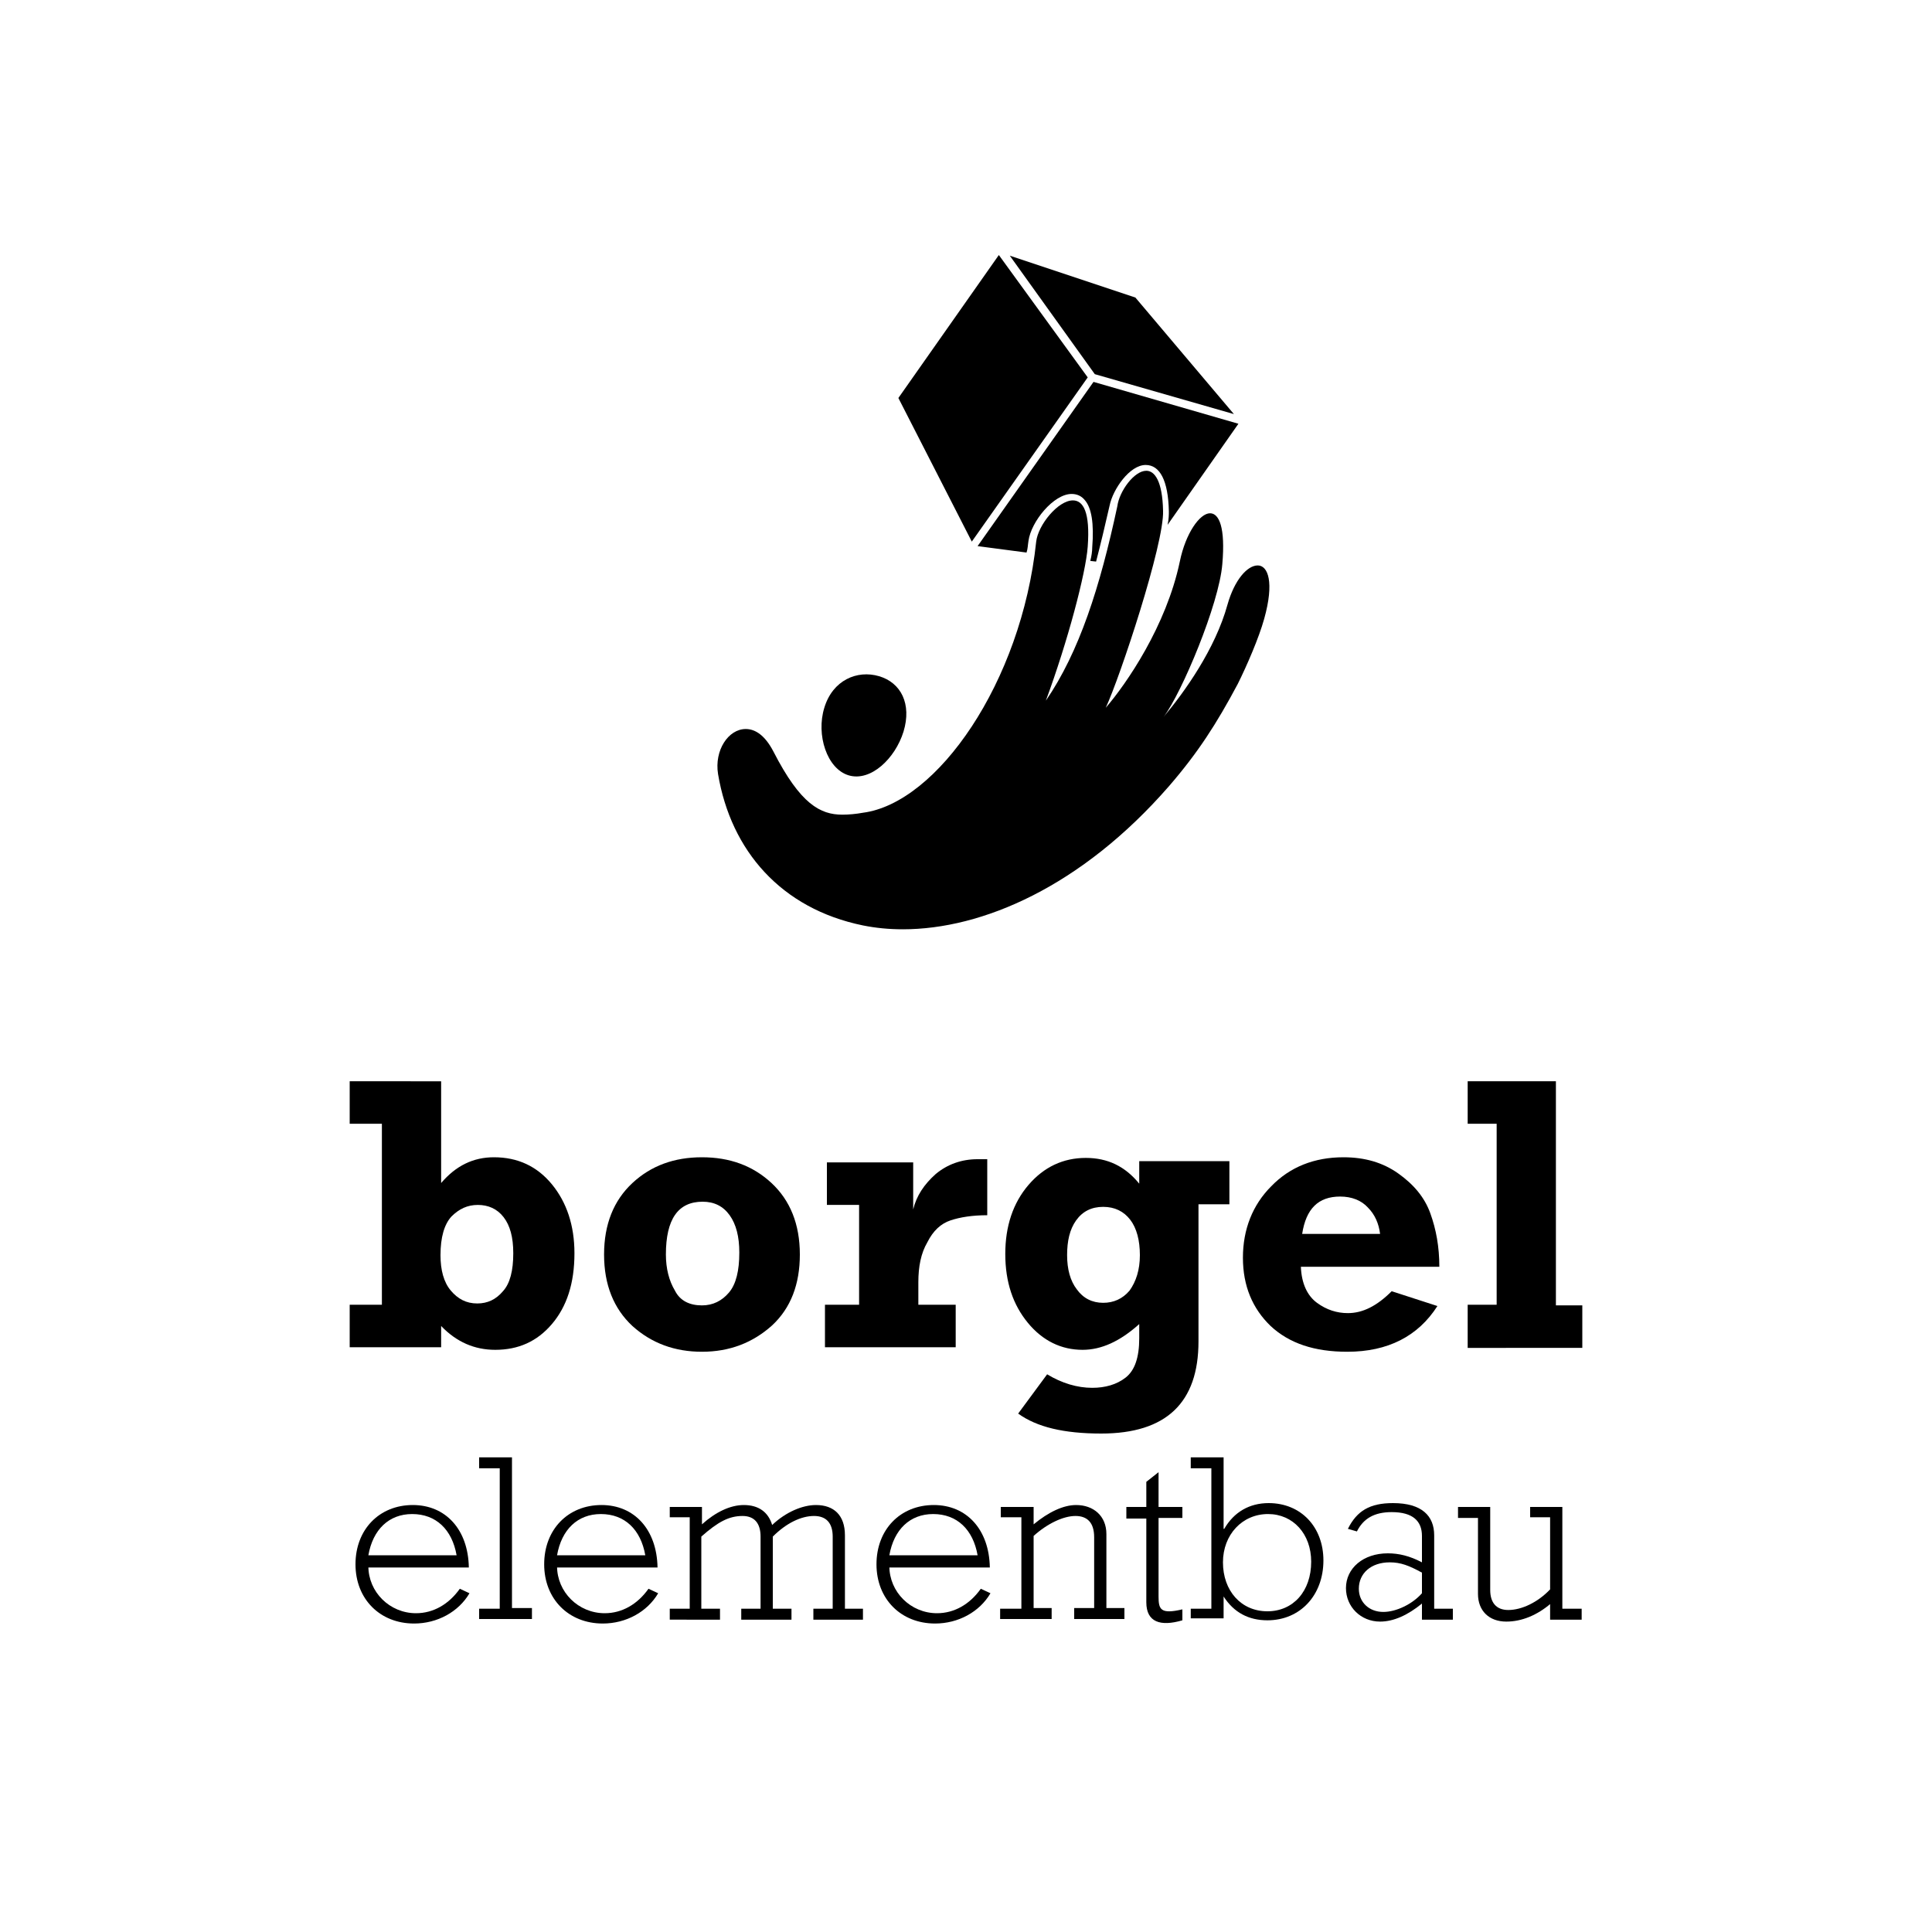 <?xml version="1.0" encoding="utf-8"?>
<!-- Generator: Adobe Illustrator 23.0.4, SVG Export Plug-In . SVG Version: 6.00 Build 0)  -->
<svg version="1.1" id="Ebene_1" xmlns="http://www.w3.org/2000/svg" xmlns:xlink="http://www.w3.org/1999/xlink" x="0px" y="0px"
	 viewBox="0 0 300 300" style="enable-background:new 0 0 300 300;" xml:space="preserve">
<style type="text/css">
	.st0{fill-rule:evenodd;clip-rule:evenodd;}
	.st1{stroke:#000000;stroke-width:0.873;stroke-miterlimit:10;}
	.st2{fill-rule:evenodd;clip-rule:evenodd;fill:#222221;}
	.st3{fill:#222221;}
</style>
<g>
	<path d="M131.8,120.4c3.4,1,7.2-2.6,8.5-6.8c1.3-4.3-0.4-7.6-3.8-8.6c-3.4-1-7.2,0.6-8.5,4.9C126.7,114.1,128.4,119.4,131.8,120.4z
		"/>
	<g>
		<path d="M139.5,61.8l11.4,22.3l18-25.5l-13.8-19L139.5,61.8z"/>
	</g>
	<g>
		<path d="M170,58.1l21.6,6.2l-15.3-18.1l-19.5-6.5L170,58.1z"/>
	</g>
	<path d="M178,73.1c1.3,0,2.5,1.6,2.6,6.2c0.2,5.1-6.7,25.9-8.9,30.6c3.2-3.7,9.4-12.7,11.5-22.7c0.9-4.4,3.1-7.5,4.7-7.5
		c1.4,0,2.4,2.2,1.9,7.9c-0.5,6.2-6.3,20-9.1,23.7c3.2-3.8,8-10.5,9.9-17.4c1.1-3.9,3.1-6.1,4.7-6.1c1.6,0,2.6,2.6,1,8.3
		c-0.8,2.9-2.7,7.3-4.1,10.1c-3.3,6.2-6.2,10.7-10.7,15.9c-13.6,15.6-29,22.2-41.3,22.2c-2.2,0-4.2-0.2-6.2-0.6
		c-12.7-2.6-20.5-11.6-22.5-23.5c-0.6-3.7,1.6-7,4.3-7c1.5,0,3,1,4.3,3.5c4.2,8.2,7.3,9.8,10.7,9.8c1,0,2.1-0.1,3.2-0.3
		c11.5-1.5,24.6-20.2,26.9-42.1c0.3-2.6,3.4-6.4,5.7-6.4c1.6,0,2.7,1.8,2.3,7.2c-0.3,4.1-3.1,14.7-6.5,23.9
		c5.2-7.6,8.4-17.6,11.1-30.2C173.8,76.3,176.1,73.1,178,73.1"/>
	<path d="M159.7,84c0.4-3,3.9-7.3,6.7-7.3c0.8,0,1.5,0.3,2,0.9c1.1,1.2,1.5,3.7,1.2,7.4c0,0.6-0.1,1.3-0.3,2.1l0.9,0.1
		c0.7-2.7,1.4-5.6,2.1-8.7c0.5-2.5,3.1-6.3,5.6-6.3c2.2,0,3.5,2.4,3.6,7.2c0,0.5,0,1.2-0.2,2.1l11-15.7l-22.5-6.5l-18,25.5l7.6,1
		C159.6,85.2,159.6,84.6,159.7,84z"/>
</g>
<g>
	<path d="M68.5,167.8v15.9c2.3-2.7,5-4,8.2-4c3.7,0,6.7,1.4,9,4.2c2.3,2.8,3.5,6.4,3.5,10.7c0,4.7-1.2,8.3-3.5,11
		c-2.3,2.7-5.2,4-8.8,4c-3.2,0-6-1.2-8.4-3.7v3.3H54.3v-6.6h5v-28.1h-5v-6.6H68.5z M79.7,194.6c0-2.5-0.5-4.3-1.5-5.6
		c-1-1.3-2.4-1.9-4-1.9c-1.6,0-2.9,0.6-4.1,1.8c-1.1,1.2-1.7,3.2-1.7,6c0,2.3,0.5,4.2,1.6,5.5c1.1,1.3,2.4,2,4.1,2
		c1.6,0,2.9-0.6,4-1.9C79.2,199.3,79.7,197.3,79.7,194.6z"/>
	<path d="M109,209.9c-4.2,0-7.8-1.3-10.8-4c-2.9-2.7-4.4-6.4-4.4-11.1c0-4.7,1.5-8.4,4.4-11.1c2.9-2.7,6.5-4,10.8-4
		c4.3,0,7.9,1.3,10.8,4c2.9,2.7,4.4,6.4,4.4,11.1c0,4.6-1.4,8.3-4.3,11C116.9,208.5,113.3,209.9,109,209.9z M109,202.7
		c1.7,0,3.1-0.7,4.2-2c1.1-1.3,1.6-3.4,1.6-6.2c0-2.5-0.5-4.4-1.5-5.8c-1-1.4-2.4-2.1-4.2-2.1c-3.8,0-5.7,2.7-5.7,8.2
		c0,2.2,0.5,4.1,1.4,5.6C105.6,202,107.1,202.7,109,202.7z"/>
	<path d="M148.4,202.6v6.6h-20.3v-6.6h5.3v-15.5h-5v-6.6h13.4v7.3c0.5-2.1,1.7-3.9,3.5-5.5c1.8-1.5,4-2.3,6.5-2.3c0.4,0,0.9,0,1.5,0
		v8.7c-2.3,0-4.2,0.3-5.7,0.8c-1.5,0.5-2.7,1.6-3.6,3.4c-1,1.7-1.4,3.8-1.4,6.2v3.5H148.4z"/>
	<path d="M190.9,180.4v6.6h-4.8v21.3c0,9.5-5,14.3-15.1,14.3c-5.8,0-10-1-12.9-3.1l4.5-6.1c2.3,1.4,4.7,2.1,7,2.1
		c2,0,3.8-0.5,5.2-1.6c1.4-1.1,2.1-3.1,2.1-6.1v-2.2c-3,2.7-5.9,4-8.8,4c-3.3,0-6.2-1.4-8.5-4.2s-3.5-6.3-3.5-10.7
		c0-4.3,1.2-7.9,3.6-10.7c2.4-2.8,5.4-4.2,8.9-4.2c3.4,0,6.1,1.3,8.3,4v-3.5H190.9z M177,194.9c0-2.3-0.5-4.2-1.5-5.5
		c-1-1.3-2.4-2-4.2-2c-1.8,0-3.2,0.7-4.2,2.1c-1,1.4-1.4,3.2-1.4,5.4c0,2.2,0.5,4,1.5,5.3c1,1.4,2.4,2.1,4.1,2.1
		c1.6,0,3-0.6,4.1-1.9C176.4,199,177,197.2,177,194.9z"/>
	<path d="M216.1,200.5l7.1,2.3c-3,4.7-7.7,7.1-14,7.1c-5.1,0-9-1.3-11.9-4c-2.8-2.7-4.3-6.2-4.3-10.6c0-4.4,1.5-8.2,4.4-11.1
		c2.9-3,6.7-4.5,11.2-4.5c3.3,0,6.1,0.8,8.5,2.5c2.4,1.7,4.1,3.7,5,6.2c0.9,2.5,1.4,5.2,1.4,8.3h-21.5c0.1,2.6,1,4.5,2.5,5.6
		c1.5,1.1,3.1,1.6,4.8,1.6C211.6,203.9,213.8,202.8,216.1,200.5z M214.3,191.6c-0.2-1.6-0.8-3-1.9-4.1c-1-1.1-2.5-1.7-4.3-1.7
		c-3.4,0-5.3,1.9-5.9,5.8H214.3z"/>
	<path d="M227.9,209.2v-6.6h4.5v-28.1h-4.5v-6.6h13.7v34.8h4.1v6.6H227.9z"/>
	<path d="M57.2,243.2c0,4,3.3,7.3,7.4,7.3c2.7,0,5.1-1.4,6.8-3.8l1.5,0.7c-1.7,2.9-5,4.7-8.6,4.7c-5.3,0-9.1-3.8-9.1-9.2
		c0-5.4,3.7-9.2,8.9-9.2c5.1,0,8.6,3.8,8.7,9.7H57.2z M70.9,241.5c-0.7-4-3.2-6.4-6.9-6.4c-3.6,0-6.1,2.4-6.8,6.4H70.9z"/>
	<path d="M74.5,249.8h3.1V228h-3.2v-1.7h5.1v23.4h3.1v1.7h-8.2V249.8z"/>
	<path d="M86.5,243.2c0,4,3.3,7.3,7.4,7.3c2.7,0,5.1-1.4,6.8-3.8l1.5,0.7c-1.7,2.9-5,4.7-8.6,4.7c-5.3,0-9.1-3.8-9.1-9.2
		c0-5.4,3.7-9.2,8.9-9.2c5.1,0,8.6,3.8,8.7,9.7H86.5z M100.2,241.5c-0.7-4-3.2-6.4-6.9-6.4c-3.6,0-6.1,2.4-6.8,6.4H100.2z"/>
	<path d="M104,249.8h3.1v-14.2H104V234h5v2.7c2.1-1.9,4.4-3,6.5-3c2.3,0,3.8,1.1,4.4,3.1c2.1-2,4.7-3.1,6.8-3.1
		c2.8,0,4.5,1.6,4.5,4.7v11.4h2.8v1.7h-7.7v-1.7h3v-11.2c0-2.1-1-3.2-2.9-3.2c-2,0-4.3,1.1-6.4,3.2v11.2h2.9v1.7h-7.8v-1.7h3v-11.2
		c0-2-0.9-3.2-2.8-3.2c-2.1,0-3.8,0.9-6.4,3.2v11.2h2.9v1.7H104V249.8z"/>
	<path d="M138.1,243.2c0,4,3.3,7.3,7.4,7.3c2.7,0,5.1-1.4,6.8-3.8l1.5,0.7c-1.7,2.9-5,4.7-8.6,4.7c-5.3,0-9.1-3.8-9.1-9.2
		c0-5.4,3.7-9.2,8.9-9.2c5.1,0,8.6,3.8,8.7,9.7H138.1z M151.8,241.5c-0.7-4-3.2-6.4-6.9-6.4c-3.6,0-6.1,2.4-6.8,6.4H151.8z"/>
	<path d="M155.4,249.8h3.2v-14.2h-3.2V234h5.1v2.7c2.3-1.9,4.6-3,6.6-3c2.7,0,4.7,1.7,4.7,4.5v11.5h2.8v1.7h-7.8v-1.7h3.1v-11
		c0-2.3-1.1-3.3-2.9-3.3c-1.9,0-4.4,1.2-6.5,3.1v11.2h2.8v1.7h-8V249.8z"/>
	<path d="M174.9,235.7V234h3.1v-3.9l1.9-1.5v5.4h3.7v1.7h-3.7v12.2c0,2,0.3,2.8,3.7,2v1.7c-3.4,1-5.6,0.3-5.6-2.8v-13H174.9z"/>
	<path d="M184.9,249.8h3.2V228h-3.2v-1.7h5.1v11.1h0.1c1.5-2.6,3.9-4,6.9-4c5,0,8.5,3.7,8.5,8.9c0,5.4-3.6,9.3-8.7,9.3
		c-2.9,0-5.2-1.2-6.8-3.7H190v3.4h-5.1V249.8z M196.8,250.2c4,0,6.8-3.1,6.8-7.7c0-4.3-2.8-7.4-6.7-7.4c-4,0-7,3.2-7,7.5
		C189.9,247,192.7,250.2,196.8,250.2z"/>
	<path d="M220.8,249c-2.2,1.8-4.4,2.8-6.5,2.8c-3,0-5.3-2.3-5.3-5.2c0-3.1,2.7-5.4,6.5-5.4c1.7,0,3.4,0.4,5.3,1.4v-4.1
		c0-2.3-1.4-3.7-4.7-3.7c-2.7,0-4.4,1-5.4,3l-1.4-0.4c1.4-2.8,3.4-4,7-4c4.5,0,6.4,2,6.4,5v11.4h2.9v1.7h-4.8V249z M220.8,244.2
		c-2-1.1-3.3-1.6-5-1.6c-2.9,0-4.8,1.7-4.8,4.1c0,2.1,1.6,3.6,3.8,3.6c2,0,4.5-1.2,6-2.9V244.2z"/>
	<path d="M240.8,249c-2.1,1.8-4.5,2.8-6.9,2.8c-2.7,0-4.4-1.7-4.4-4.3v-11.8h-3.1V234h5v12.9c0,1.9,0.9,3.1,2.8,3.1
		c2.1,0,4.6-1.2,6.5-3.2v-11.2h-3.1V234h5v15.8h3v1.7h-4.9V249z"/>
</g>
</svg>
